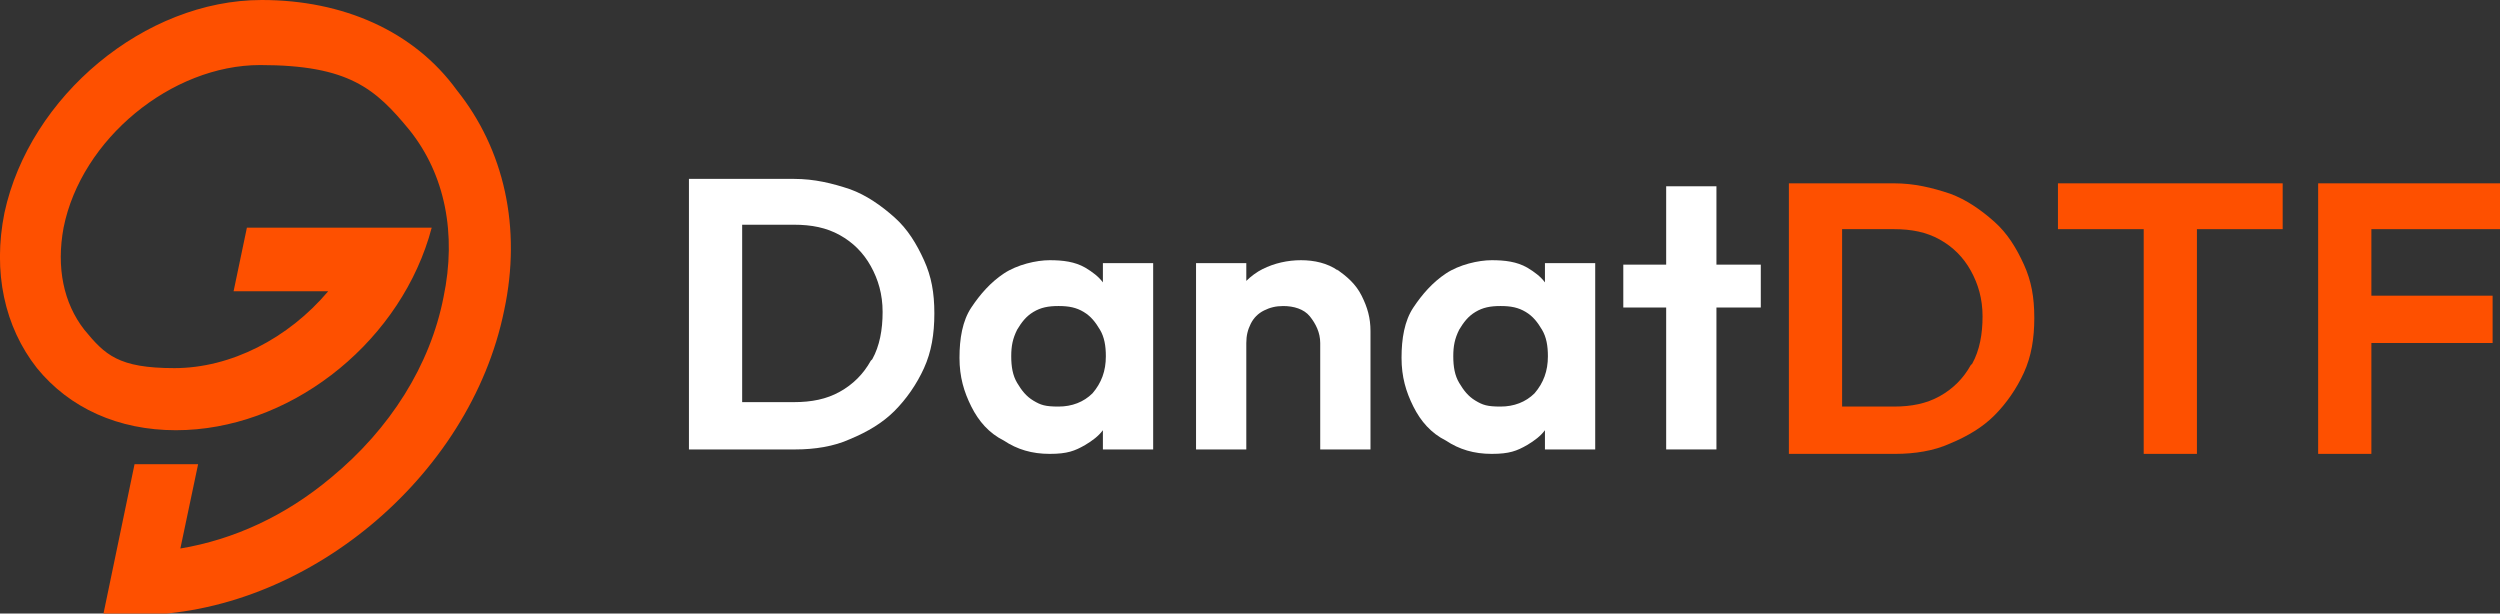 <svg viewBox="0 0 169.1 41.5" version="1.1" xmlns="http://www.w3.org/2000/svg" id="Layer_1">
  
  <rect x="0" y="0" width="169.1" height="41.5" fill="#333333" stroke="none"/>
  
  <defs>
    <style>
      .st0 {
        fill: #fff;
      }

      .st1 {
        fill: #fe5000;
      }
    </style>
  </defs>
  <g>
    <path d="M60.5,14.7c-.9-.8-1.9-1.5-3-1.9-1.2-.4-2.4-.7-3.8-.7h-7.1v18.3h7.2c1.3,0,2.6-.2,3.7-.7,1.2-.5,2.2-1.1,3-1.9.8-.8,1.5-1.8,2-2.9.5-1.1.7-2.3.7-3.7s-.2-2.5-.7-3.6c-.5-1.1-1.1-2.1-2-2.9h0ZM58.9,24.4c-.5.9-1.2,1.6-2.1,2.1-.9.5-1.9.7-3.1.7h-3.5v-12h3.5c1.2,0,2.2.2,3.1.7.9.5,1.6,1.2,2.1,2.1.5.9.8,1.9.8,3.1s-.2,2.3-.7,3.2Z" class="st0"></path>
    <path d="M74.6,19.1c-.3-.4-.7-.7-1.2-1-.7-.4-1.5-.5-2.4-.5s-2.2.3-3.1.9c-.9.6-1.6,1.4-2.2,2.3s-.8,2.1-.8,3.4.3,2.3.8,3.3c.5,1,1.2,1.8,2.2,2.3.9.6,1.9.9,3.1.9s1.7-.2,2.4-.6c.5-.3.9-.6,1.2-1v1.3h3.4v-12.6h-3.4v1.2h0ZM73.9,26.6c-.6.6-1.4.9-2.3.9s-1.2-.1-1.7-.4c-.5-.3-.8-.7-1.1-1.2-.3-.5-.4-1.1-.4-1.8s.1-1.2.4-1.8c.3-.5.6-.9,1.1-1.2s1-.4,1.7-.4,1.2.1,1.7.4.8.7,1.1,1.2c.3.5.4,1.1.4,1.8,0,1-.3,1.8-.9,2.5Z" class="st0"></path>
    <path d="M90.5,18.3c-.7-.5-1.6-.7-2.5-.7s-1.8.2-2.6.6c-.4.2-.8.5-1.1.8v-1.2h-3.4v12.6h3.4v-7.2c0-.5.1-.9.3-1.3.2-.4.5-.7.9-.9s.8-.3,1.3-.3c.7,0,1.4.2,1.8.7s.7,1.1.7,1.8v7.2h3.4v-8c0-.9-.2-1.6-.6-2.4s-1-1.3-1.7-1.8h0Z" class="st0"></path>
    <path d="M104.5,19.1c-.3-.4-.7-.7-1.2-1-.7-.4-1.5-.5-2.4-.5s-2.2.3-3.1.9c-.9.6-1.6,1.4-2.2,2.3s-.8,2.1-.8,3.4.3,2.3.8,3.3c.5,1,1.2,1.8,2.2,2.3.9.6,1.9.9,3.1.9s1.7-.2,2.4-.6c.5-.3.9-.6,1.2-1v1.3h3.4v-12.6h-3.4v1.2h0ZM103.8,26.6c-.6.6-1.4.9-2.3.9s-1.2-.1-1.7-.4c-.5-.3-.8-.7-1.1-1.2-.3-.5-.4-1.1-.4-1.8s.1-1.2.4-1.8c.3-.5.6-.9,1.1-1.2s1-.4,1.7-.4,1.2.1,1.7.4.8.7,1.1,1.2c.3.5.4,1.1.4,1.8,0,1-.3,1.8-.9,2.5Z" class="st0"></path>
    <polygon points="119.1 17.9 116.1 17.9 116.1 12.6 112.7 12.6 112.7 17.9 109.8 17.9 109.8 20.8 112.7 20.8 112.7 30.4 116.1 30.4 116.1 20.8 119.1 20.8 119.1 17.9" class="st0"></polygon>
  </g>
  <g>
    <path d="M134.9,15c-.9-.8-1.9-1.5-3-1.9-1.2-.4-2.4-.7-3.8-.7h-7.1v18.3h7.2c1.3,0,2.6-.2,3.7-.7,1.2-.5,2.2-1.1,3-1.9.8-.8,1.5-1.8,2-2.9.5-1.1.7-2.3.7-3.7s-.2-2.5-.7-3.6c-.5-1.1-1.1-2.1-2-2.9h0ZM133.3,24.7c-.5.9-1.2,1.6-2.1,2.1-.9.5-1.9.7-3.1.7h-3.5v-12h3.5c1.2,0,2.2.2,3.1.7.9.5,1.6,1.2,2.1,2.1.5.9.8,1.9.8,3.1s-.2,2.3-.7,3.2Z" class="st1"></path>
    <polygon points="139.2 15.5 145 15.5 145 30.7 148.6 30.7 148.6 15.5 154.4 15.5 154.4 12.4 139.2 12.4 139.2 15.5" class="st1"></polygon>
    <polygon points="169.1 15.5 169.1 12.4 160.4 12.4 159.4 12.4 156.8 12.4 156.8 30.7 160.4 30.7 160.4 23.2 168.6 23.2 168.6 20 160.4 20 160.4 15.5 169.1 15.5" class="st1"></polygon>
  </g>
  <path d="M17.7,0h0C9.8,0,2,6.5.3,14.4c-.8,4,0,7.7,2.2,10.5,2.2,2.7,5.5,4.2,9.4,4.2,7.5,0,14.8-5.6,17.1-13l.2-.7h-12.5l-.9,4.3h6.4c-2.7,3.2-6.6,5.2-10.4,5.2s-4.7-.9-6.1-2.6c-1.4-1.8-1.9-4.2-1.4-6.9,1.2-6,7.3-11,13.3-11s7.8,1.6,10.1,4.4c2.4,3,3.2,7,2.3,11.3-.9,4.6-3.6,8.9-7.6,12.2-3.1,2.6-6.6,4.2-10.2,4.8l1.2-5.7h-4.3l-2.1,10.1h.6c.5,0,1.1.1,1.6.1,11.4,0,22.6-9.3,24.9-20.6,1.2-5.6,0-10.9-3.2-14.9C28,2.1,23.2,0,17.7,0h0Z" class="st1"></path>
</svg>